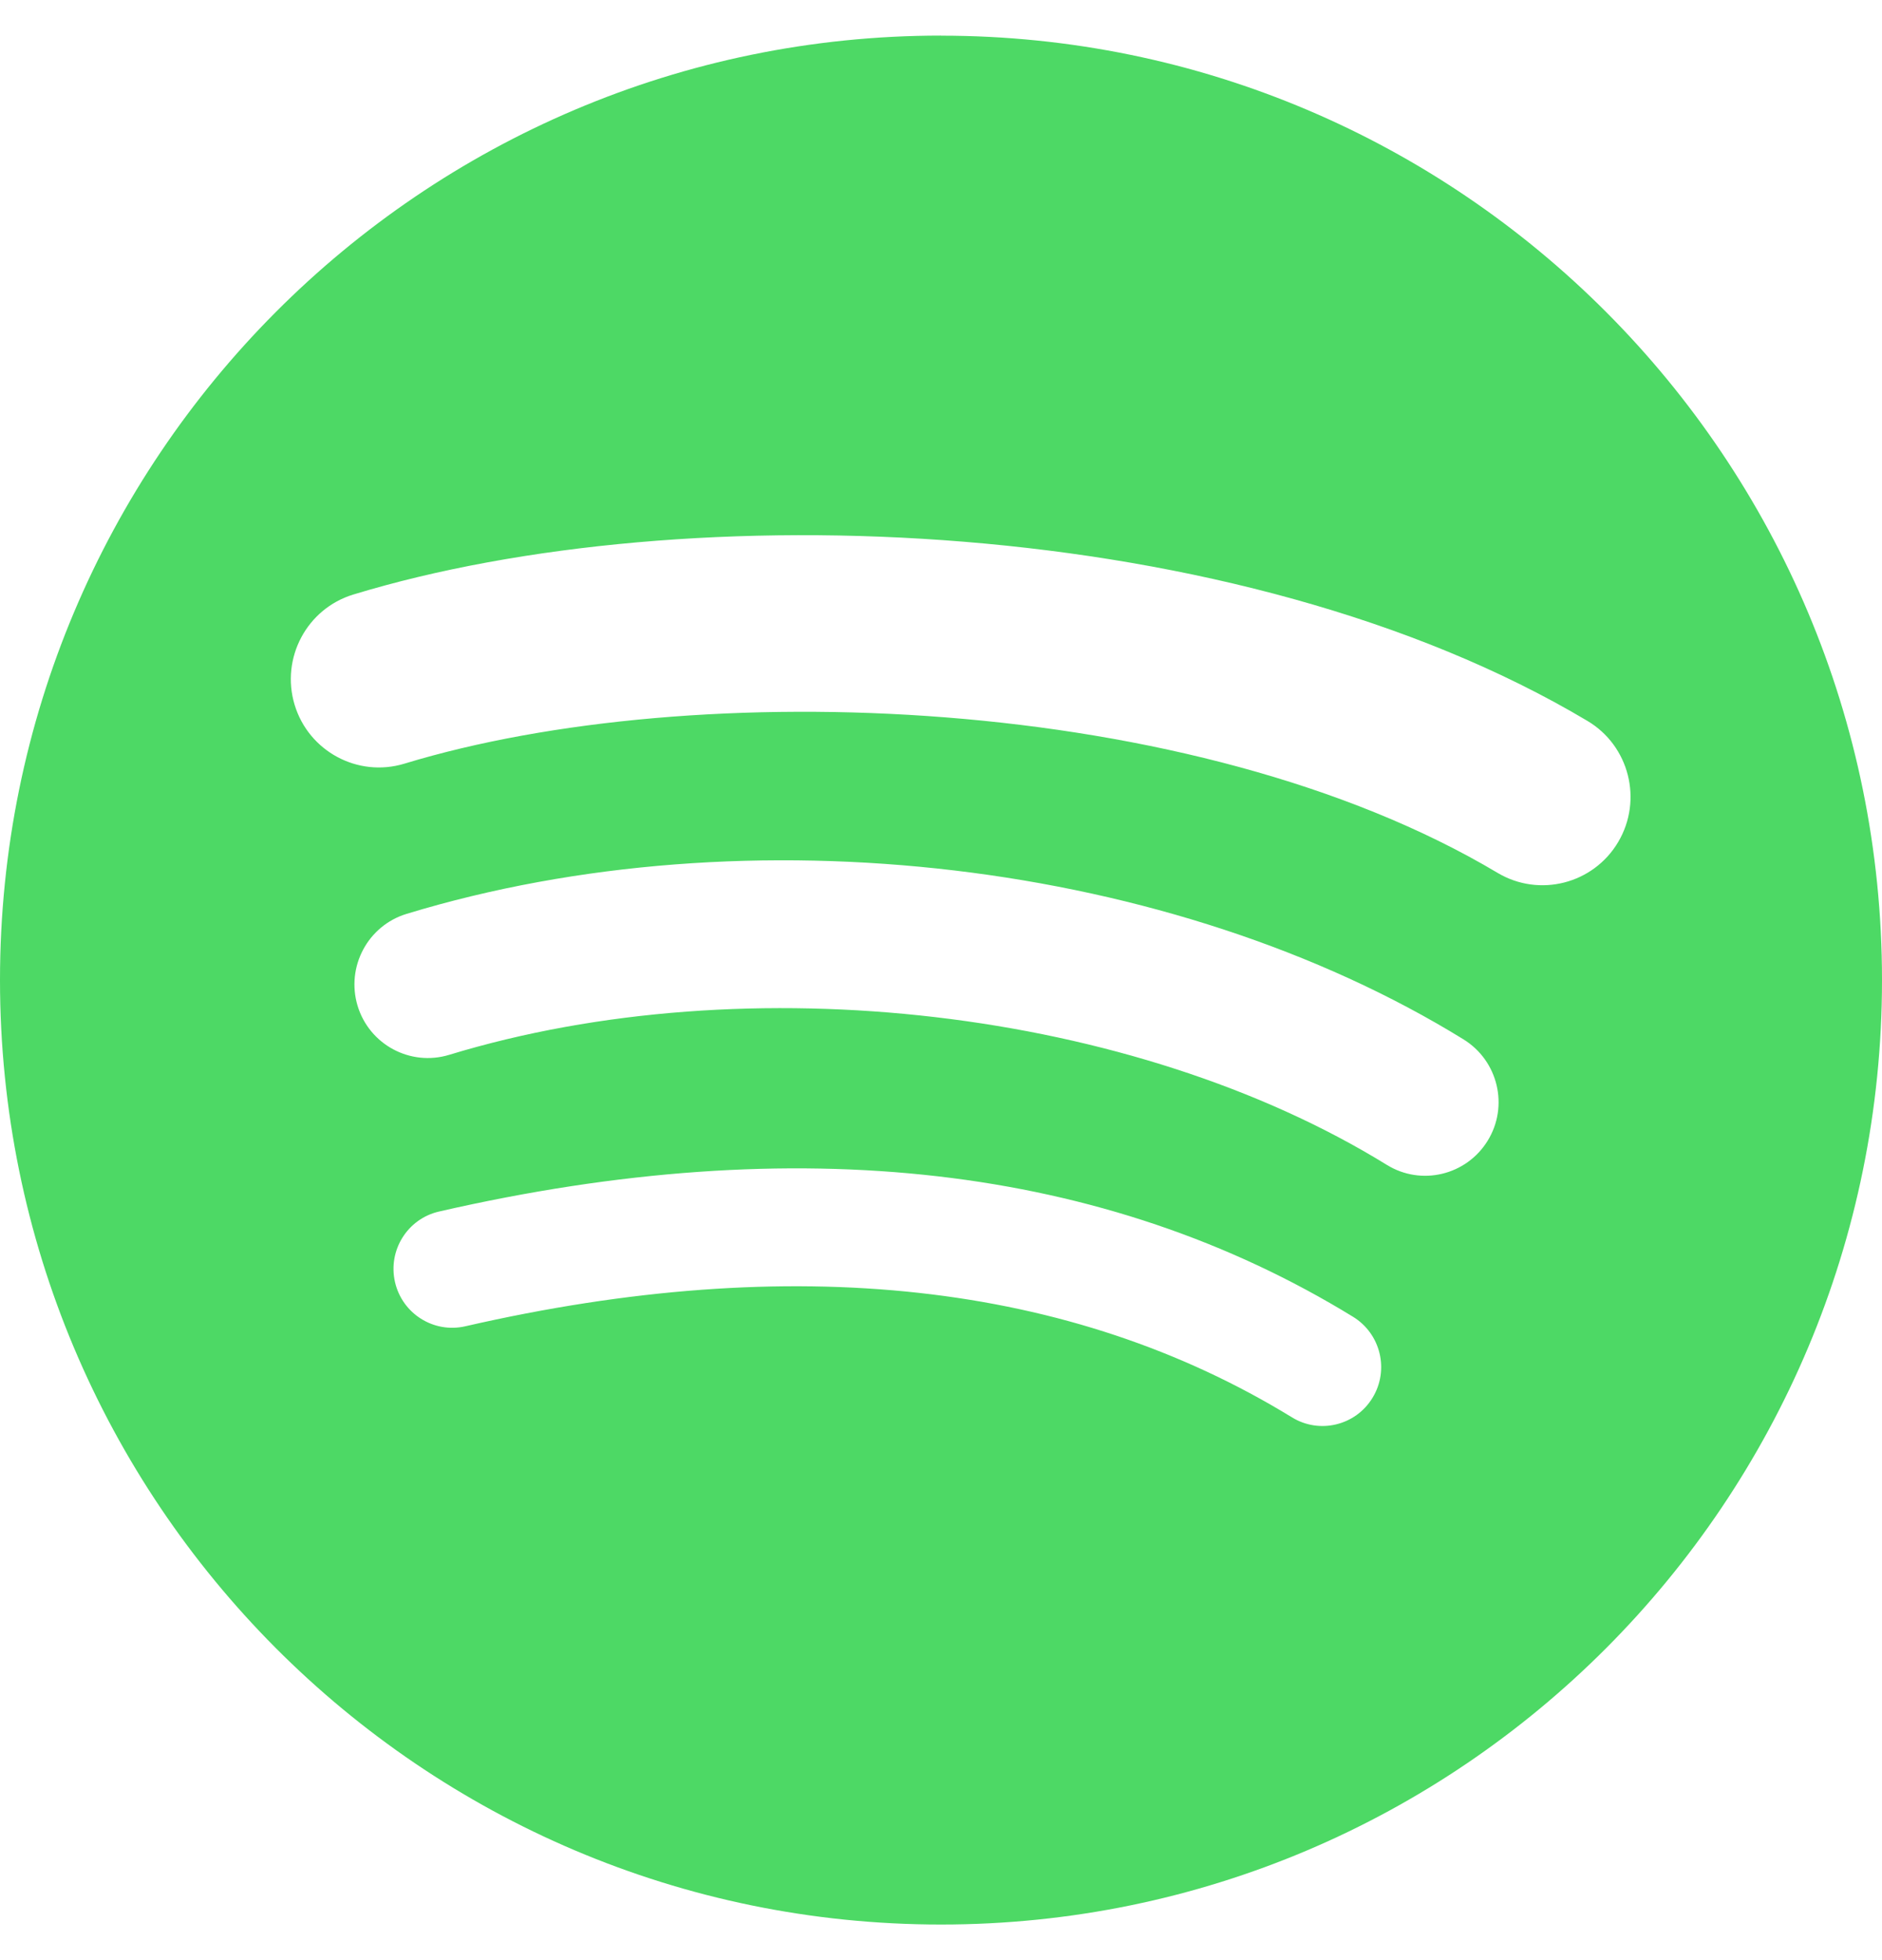 <svg width="24" height="25" viewBox="0 0 24 25" fill="none" xmlns="http://www.w3.org/2000/svg">
<path d="M12 0.454C5.373 0.454 0 5.847 0 12.5C0 19.153 5.373 24.546 12 24.546C18.628 24.546 24 19.153 24 12.5C24 5.848 18.628 0.455 12 0.455L12 0.454ZM17.503 17.828C17.288 18.182 16.827 18.294 16.475 18.077C13.657 16.349 10.11 15.958 5.933 16.916C5.53 17.008 5.129 16.755 5.037 16.351C4.945 15.947 5.196 15.544 5.6 15.452C10.171 14.403 14.092 14.855 17.255 16.795C17.608 17.012 17.719 17.474 17.503 17.828L17.503 17.828ZM18.972 14.548C18.701 14.99 18.125 15.129 17.685 14.857C14.46 12.867 9.543 12.291 5.727 13.454C5.233 13.604 4.71 13.324 4.56 12.828C4.411 12.331 4.69 11.807 5.184 11.656C9.542 10.329 14.96 10.972 18.664 13.257C19.104 13.529 19.243 14.107 18.972 14.548ZM19.098 11.133C15.23 8.827 8.849 8.615 5.157 9.74C4.564 9.92 3.937 9.584 3.757 8.989C3.578 8.393 3.912 7.764 4.505 7.583C8.744 6.292 15.791 6.541 20.244 9.195C20.777 9.512 20.952 10.204 20.636 10.739C20.32 11.274 19.63 11.45 19.098 11.133Z" fill="#4DD965"/>
</svg>
